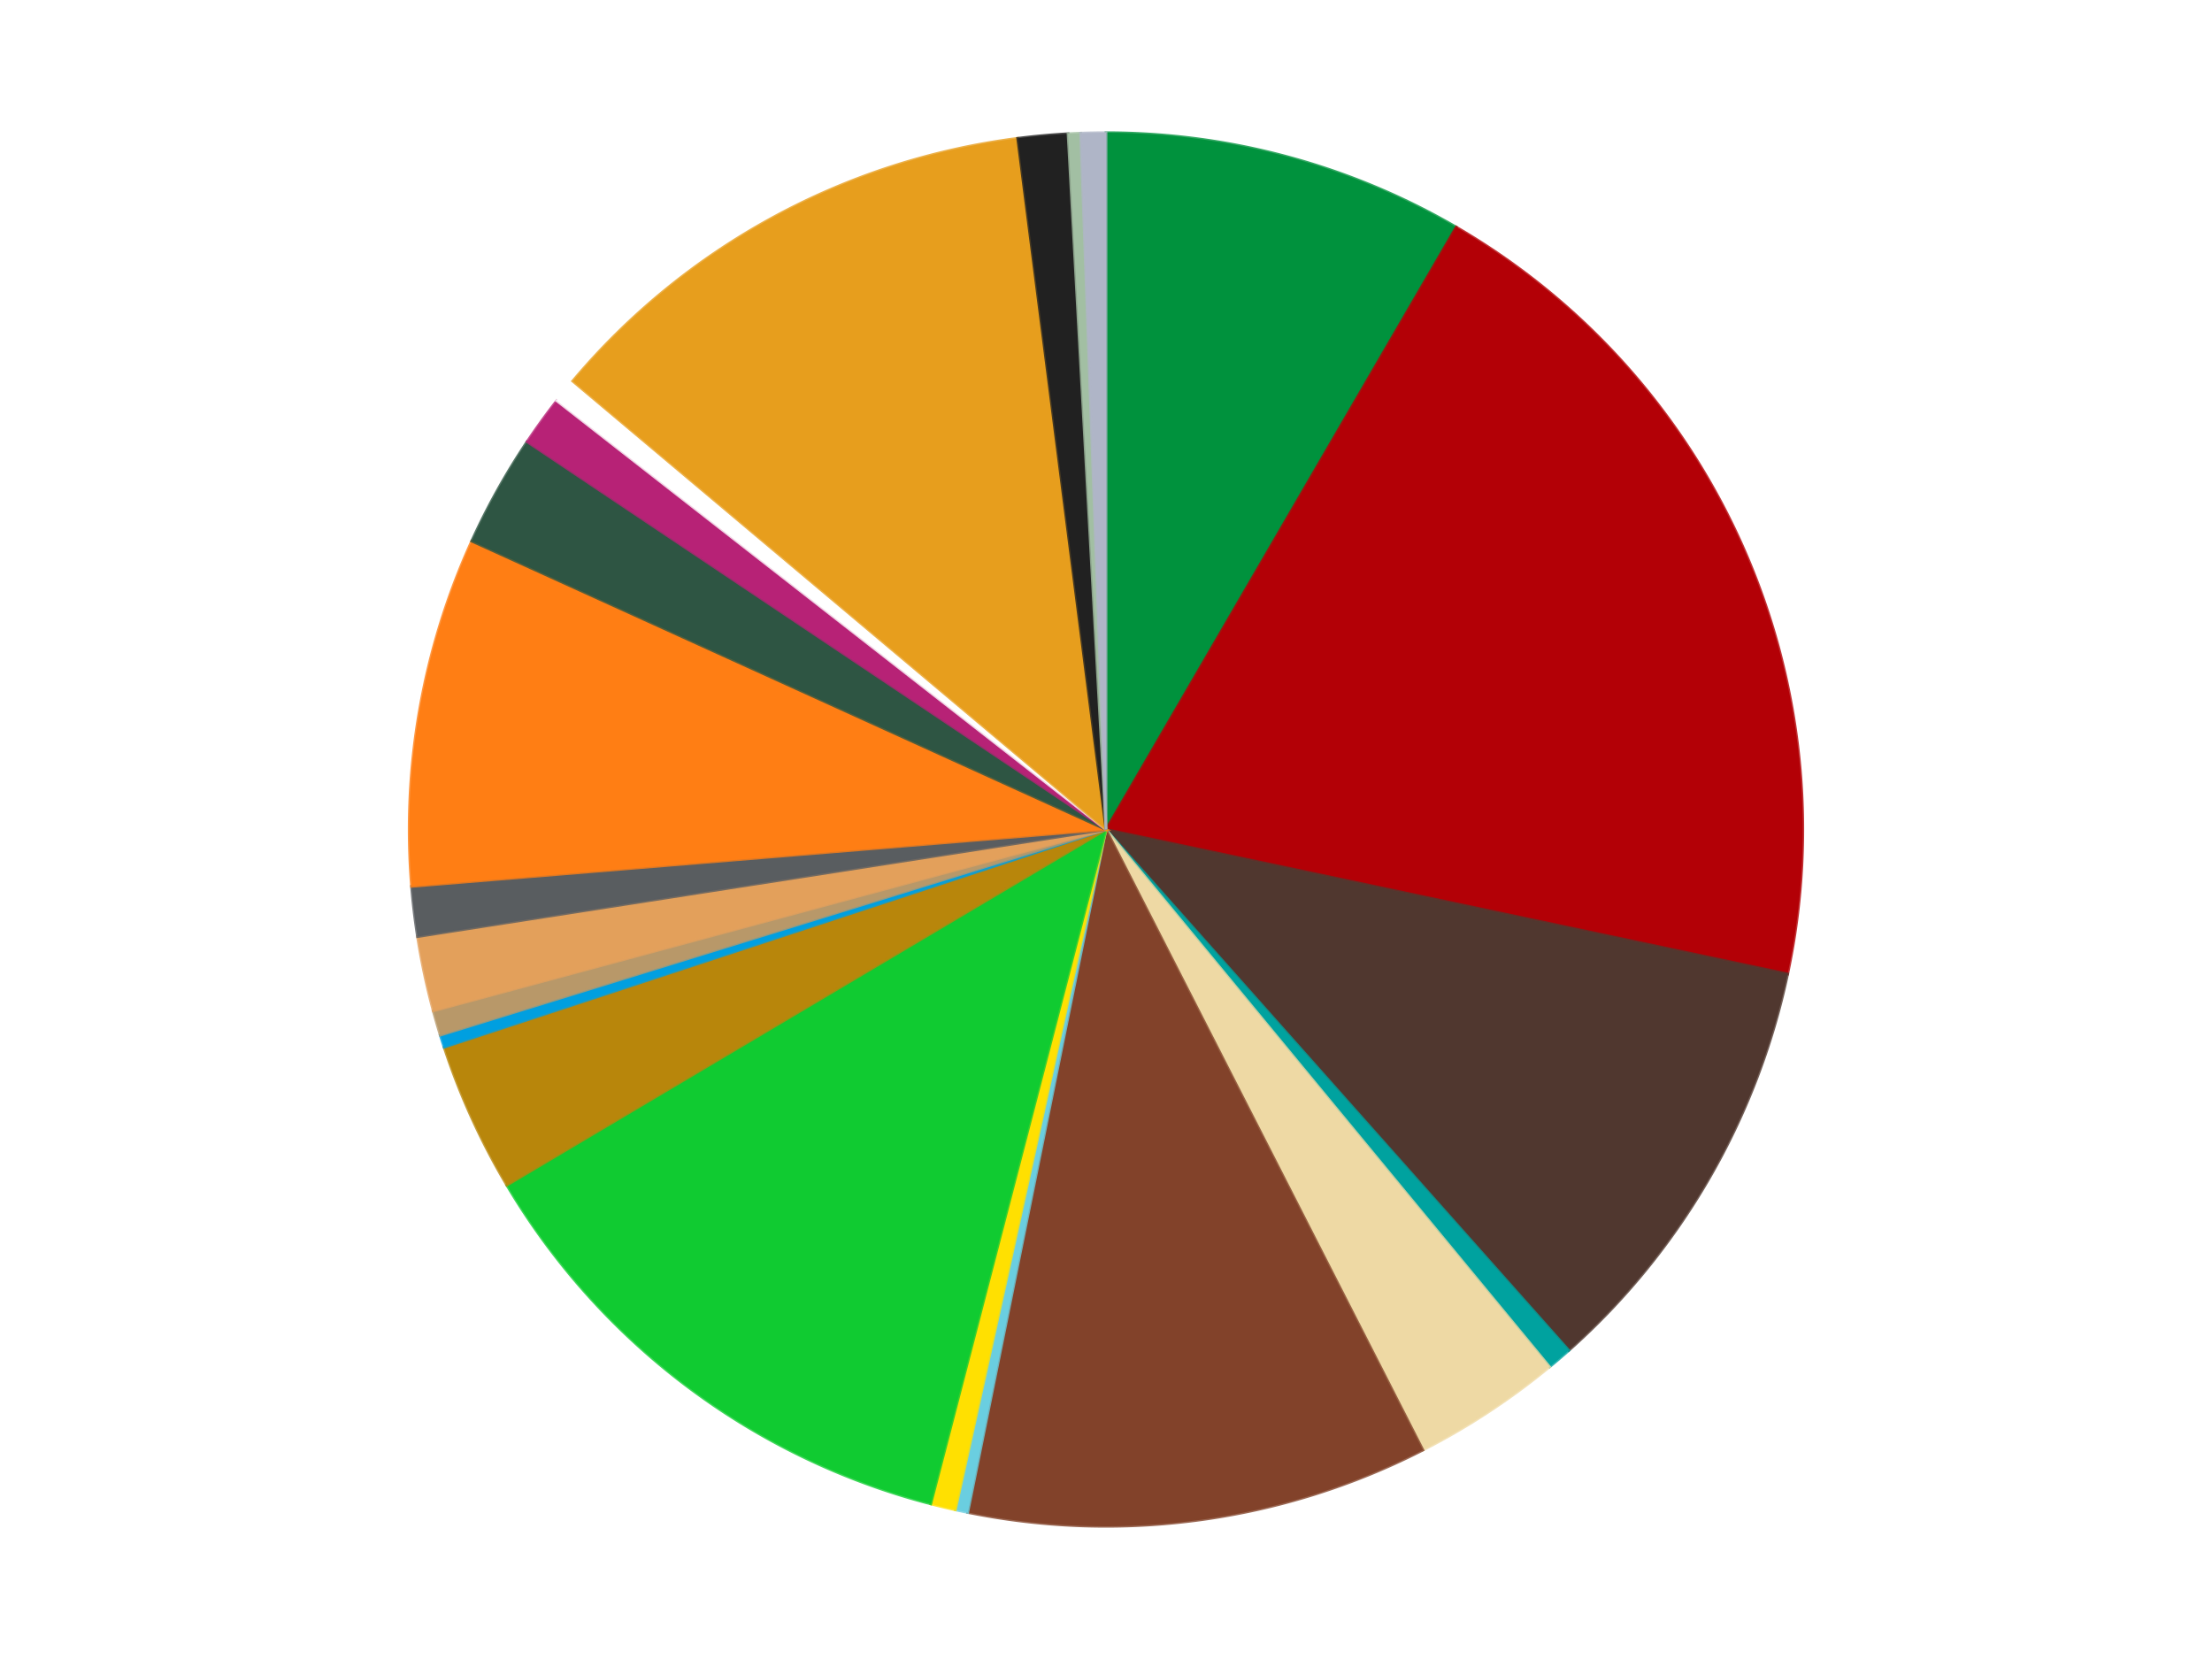 <?xml version='1.0' encoding='utf-8'?>
<svg xmlns="http://www.w3.org/2000/svg" xmlns:xlink="http://www.w3.org/1999/xlink" id="chart-5ec80563-7d24-460c-900d-fcd89b22b52f" class="pygal-chart" viewBox="0 0 800 600"><!--Generated with pygal 3.0.4 (lxml) ©Kozea 2012-2016 on 2024-07-06--><!--http://pygal.org--><!--http://github.com/Kozea/pygal--><defs><style type="text/css">#chart-5ec80563-7d24-460c-900d-fcd89b22b52f{-webkit-user-select:none;-webkit-font-smoothing:antialiased;font-family:Consolas,"Liberation Mono",Menlo,Courier,monospace}#chart-5ec80563-7d24-460c-900d-fcd89b22b52f .title{font-family:Consolas,"Liberation Mono",Menlo,Courier,monospace;font-size:16px}#chart-5ec80563-7d24-460c-900d-fcd89b22b52f .legends .legend text{font-family:Consolas,"Liberation Mono",Menlo,Courier,monospace;font-size:14px}#chart-5ec80563-7d24-460c-900d-fcd89b22b52f .axis text{font-family:Consolas,"Liberation Mono",Menlo,Courier,monospace;font-size:10px}#chart-5ec80563-7d24-460c-900d-fcd89b22b52f .axis text.major{font-family:Consolas,"Liberation Mono",Menlo,Courier,monospace;font-size:10px}#chart-5ec80563-7d24-460c-900d-fcd89b22b52f .text-overlay text.value{font-family:Consolas,"Liberation Mono",Menlo,Courier,monospace;font-size:16px}#chart-5ec80563-7d24-460c-900d-fcd89b22b52f .text-overlay text.label{font-family:Consolas,"Liberation Mono",Menlo,Courier,monospace;font-size:10px}#chart-5ec80563-7d24-460c-900d-fcd89b22b52f .tooltip{font-family:Consolas,"Liberation Mono",Menlo,Courier,monospace;font-size:14px}#chart-5ec80563-7d24-460c-900d-fcd89b22b52f text.no_data{font-family:Consolas,"Liberation Mono",Menlo,Courier,monospace;font-size:64px}
#chart-5ec80563-7d24-460c-900d-fcd89b22b52f{background-color:transparent}#chart-5ec80563-7d24-460c-900d-fcd89b22b52f path,#chart-5ec80563-7d24-460c-900d-fcd89b22b52f line,#chart-5ec80563-7d24-460c-900d-fcd89b22b52f rect,#chart-5ec80563-7d24-460c-900d-fcd89b22b52f circle{-webkit-transition:150ms;-moz-transition:150ms;transition:150ms}#chart-5ec80563-7d24-460c-900d-fcd89b22b52f .graph &gt; .background{fill:transparent}#chart-5ec80563-7d24-460c-900d-fcd89b22b52f .plot &gt; .background{fill:transparent}#chart-5ec80563-7d24-460c-900d-fcd89b22b52f .graph{fill:rgba(0,0,0,.87)}#chart-5ec80563-7d24-460c-900d-fcd89b22b52f text.no_data{fill:rgba(0,0,0,1)}#chart-5ec80563-7d24-460c-900d-fcd89b22b52f .title{fill:rgba(0,0,0,1)}#chart-5ec80563-7d24-460c-900d-fcd89b22b52f .legends .legend text{fill:rgba(0,0,0,.87)}#chart-5ec80563-7d24-460c-900d-fcd89b22b52f .legends .legend:hover text{fill:rgba(0,0,0,1)}#chart-5ec80563-7d24-460c-900d-fcd89b22b52f .axis .line{stroke:rgba(0,0,0,1)}#chart-5ec80563-7d24-460c-900d-fcd89b22b52f .axis .guide.line{stroke:rgba(0,0,0,.54)}#chart-5ec80563-7d24-460c-900d-fcd89b22b52f .axis .major.line{stroke:rgba(0,0,0,.87)}#chart-5ec80563-7d24-460c-900d-fcd89b22b52f .axis text.major{fill:rgba(0,0,0,1)}#chart-5ec80563-7d24-460c-900d-fcd89b22b52f .axis.y .guides:hover .guide.line,#chart-5ec80563-7d24-460c-900d-fcd89b22b52f .line-graph .axis.x .guides:hover .guide.line,#chart-5ec80563-7d24-460c-900d-fcd89b22b52f .stackedline-graph .axis.x .guides:hover .guide.line,#chart-5ec80563-7d24-460c-900d-fcd89b22b52f .xy-graph .axis.x .guides:hover .guide.line{stroke:rgba(0,0,0,1)}#chart-5ec80563-7d24-460c-900d-fcd89b22b52f .axis .guides:hover text{fill:rgba(0,0,0,1)}#chart-5ec80563-7d24-460c-900d-fcd89b22b52f .reactive{fill-opacity:1.0;stroke-opacity:.8;stroke-width:1}#chart-5ec80563-7d24-460c-900d-fcd89b22b52f .ci{stroke:rgba(0,0,0,.87)}#chart-5ec80563-7d24-460c-900d-fcd89b22b52f .reactive.active,#chart-5ec80563-7d24-460c-900d-fcd89b22b52f .active .reactive{fill-opacity:0.6;stroke-opacity:.9;stroke-width:4}#chart-5ec80563-7d24-460c-900d-fcd89b22b52f .ci .reactive.active{stroke-width:1.5}#chart-5ec80563-7d24-460c-900d-fcd89b22b52f .series text{fill:rgba(0,0,0,1)}#chart-5ec80563-7d24-460c-900d-fcd89b22b52f .tooltip rect{fill:transparent;stroke:rgba(0,0,0,1);-webkit-transition:opacity 150ms;-moz-transition:opacity 150ms;transition:opacity 150ms}#chart-5ec80563-7d24-460c-900d-fcd89b22b52f .tooltip .label{fill:rgba(0,0,0,.87)}#chart-5ec80563-7d24-460c-900d-fcd89b22b52f .tooltip .label{fill:rgba(0,0,0,.87)}#chart-5ec80563-7d24-460c-900d-fcd89b22b52f .tooltip .legend{font-size:.8em;fill:rgba(0,0,0,.54)}#chart-5ec80563-7d24-460c-900d-fcd89b22b52f .tooltip .x_label{font-size:.6em;fill:rgba(0,0,0,1)}#chart-5ec80563-7d24-460c-900d-fcd89b22b52f .tooltip .xlink{font-size:.5em;text-decoration:underline}#chart-5ec80563-7d24-460c-900d-fcd89b22b52f .tooltip .value{font-size:1.5em}#chart-5ec80563-7d24-460c-900d-fcd89b22b52f .bound{font-size:.5em}#chart-5ec80563-7d24-460c-900d-fcd89b22b52f .max-value{font-size:.75em;fill:rgba(0,0,0,.54)}#chart-5ec80563-7d24-460c-900d-fcd89b22b52f .map-element{fill:transparent;stroke:rgba(0,0,0,.54) !important}#chart-5ec80563-7d24-460c-900d-fcd89b22b52f .map-element .reactive{fill-opacity:inherit;stroke-opacity:inherit}#chart-5ec80563-7d24-460c-900d-fcd89b22b52f .color-0,#chart-5ec80563-7d24-460c-900d-fcd89b22b52f .color-0 a:visited{stroke:#f44336;fill:#f44336}#chart-5ec80563-7d24-460c-900d-fcd89b22b52f .color-1,#chart-5ec80563-7d24-460c-900d-fcd89b22b52f .color-1 a:visited{stroke:#3f51b5;fill:#3f51b5}#chart-5ec80563-7d24-460c-900d-fcd89b22b52f .color-2,#chart-5ec80563-7d24-460c-900d-fcd89b22b52f .color-2 a:visited{stroke:#009688;fill:#009688}#chart-5ec80563-7d24-460c-900d-fcd89b22b52f .color-3,#chart-5ec80563-7d24-460c-900d-fcd89b22b52f .color-3 a:visited{stroke:#ffc107;fill:#ffc107}#chart-5ec80563-7d24-460c-900d-fcd89b22b52f .color-4,#chart-5ec80563-7d24-460c-900d-fcd89b22b52f .color-4 a:visited{stroke:#ff5722;fill:#ff5722}#chart-5ec80563-7d24-460c-900d-fcd89b22b52f .color-5,#chart-5ec80563-7d24-460c-900d-fcd89b22b52f .color-5 a:visited{stroke:#9c27b0;fill:#9c27b0}#chart-5ec80563-7d24-460c-900d-fcd89b22b52f .color-6,#chart-5ec80563-7d24-460c-900d-fcd89b22b52f .color-6 a:visited{stroke:#03a9f4;fill:#03a9f4}#chart-5ec80563-7d24-460c-900d-fcd89b22b52f .color-7,#chart-5ec80563-7d24-460c-900d-fcd89b22b52f .color-7 a:visited{stroke:#8bc34a;fill:#8bc34a}#chart-5ec80563-7d24-460c-900d-fcd89b22b52f .color-8,#chart-5ec80563-7d24-460c-900d-fcd89b22b52f .color-8 a:visited{stroke:#ff9800;fill:#ff9800}#chart-5ec80563-7d24-460c-900d-fcd89b22b52f .color-9,#chart-5ec80563-7d24-460c-900d-fcd89b22b52f .color-9 a:visited{stroke:#e91e63;fill:#e91e63}#chart-5ec80563-7d24-460c-900d-fcd89b22b52f .color-10,#chart-5ec80563-7d24-460c-900d-fcd89b22b52f .color-10 a:visited{stroke:#2196f3;fill:#2196f3}#chart-5ec80563-7d24-460c-900d-fcd89b22b52f .color-11,#chart-5ec80563-7d24-460c-900d-fcd89b22b52f .color-11 a:visited{stroke:#4caf50;fill:#4caf50}#chart-5ec80563-7d24-460c-900d-fcd89b22b52f .color-12,#chart-5ec80563-7d24-460c-900d-fcd89b22b52f .color-12 a:visited{stroke:#ffeb3b;fill:#ffeb3b}#chart-5ec80563-7d24-460c-900d-fcd89b22b52f .color-13,#chart-5ec80563-7d24-460c-900d-fcd89b22b52f .color-13 a:visited{stroke:#673ab7;fill:#673ab7}#chart-5ec80563-7d24-460c-900d-fcd89b22b52f .color-14,#chart-5ec80563-7d24-460c-900d-fcd89b22b52f .color-14 a:visited{stroke:#00bcd4;fill:#00bcd4}#chart-5ec80563-7d24-460c-900d-fcd89b22b52f .color-15,#chart-5ec80563-7d24-460c-900d-fcd89b22b52f .color-15 a:visited{stroke:#cddc39;fill:#cddc39}#chart-5ec80563-7d24-460c-900d-fcd89b22b52f .color-16,#chart-5ec80563-7d24-460c-900d-fcd89b22b52f .color-16 a:visited{stroke:#9e9e9e;fill:#9e9e9e}#chart-5ec80563-7d24-460c-900d-fcd89b22b52f .color-17,#chart-5ec80563-7d24-460c-900d-fcd89b22b52f .color-17 a:visited{stroke:#607d8b;fill:#607d8b}#chart-5ec80563-7d24-460c-900d-fcd89b22b52f .color-18,#chart-5ec80563-7d24-460c-900d-fcd89b22b52f .color-18 a:visited{stroke:#7b0f07;fill:#7b0f07}#chart-5ec80563-7d24-460c-900d-fcd89b22b52f .color-19,#chart-5ec80563-7d24-460c-900d-fcd89b22b52f .color-19 a:visited{stroke:#141938;fill:#141938}#chart-5ec80563-7d24-460c-900d-fcd89b22b52f .color-20,#chart-5ec80563-7d24-460c-900d-fcd89b22b52f .color-20 a:visited{stroke:#000000;fill:#000000}#chart-5ec80563-7d24-460c-900d-fcd89b22b52f .color-21,#chart-5ec80563-7d24-460c-900d-fcd89b22b52f .color-21 a:visited{stroke:#5e4600;fill:#5e4600}#chart-5ec80563-7d24-460c-900d-fcd89b22b52f .text-overlay .color-0 text{fill:black}#chart-5ec80563-7d24-460c-900d-fcd89b22b52f .text-overlay .color-1 text{fill:black}#chart-5ec80563-7d24-460c-900d-fcd89b22b52f .text-overlay .color-2 text{fill:black}#chart-5ec80563-7d24-460c-900d-fcd89b22b52f .text-overlay .color-3 text{fill:black}#chart-5ec80563-7d24-460c-900d-fcd89b22b52f .text-overlay .color-4 text{fill:black}#chart-5ec80563-7d24-460c-900d-fcd89b22b52f .text-overlay .color-5 text{fill:black}#chart-5ec80563-7d24-460c-900d-fcd89b22b52f .text-overlay .color-6 text{fill:black}#chart-5ec80563-7d24-460c-900d-fcd89b22b52f .text-overlay .color-7 text{fill:black}#chart-5ec80563-7d24-460c-900d-fcd89b22b52f .text-overlay .color-8 text{fill:black}#chart-5ec80563-7d24-460c-900d-fcd89b22b52f .text-overlay .color-9 text{fill:black}#chart-5ec80563-7d24-460c-900d-fcd89b22b52f .text-overlay .color-10 text{fill:black}#chart-5ec80563-7d24-460c-900d-fcd89b22b52f .text-overlay .color-11 text{fill:black}#chart-5ec80563-7d24-460c-900d-fcd89b22b52f .text-overlay .color-12 text{fill:black}#chart-5ec80563-7d24-460c-900d-fcd89b22b52f .text-overlay .color-13 text{fill:black}#chart-5ec80563-7d24-460c-900d-fcd89b22b52f .text-overlay .color-14 text{fill:black}#chart-5ec80563-7d24-460c-900d-fcd89b22b52f .text-overlay .color-15 text{fill:black}#chart-5ec80563-7d24-460c-900d-fcd89b22b52f .text-overlay .color-16 text{fill:black}#chart-5ec80563-7d24-460c-900d-fcd89b22b52f .text-overlay .color-17 text{fill:black}#chart-5ec80563-7d24-460c-900d-fcd89b22b52f .text-overlay .color-18 text{fill:black}#chart-5ec80563-7d24-460c-900d-fcd89b22b52f .text-overlay .color-19 text{fill:white}#chart-5ec80563-7d24-460c-900d-fcd89b22b52f .text-overlay .color-20 text{fill:white}#chart-5ec80563-7d24-460c-900d-fcd89b22b52f .text-overlay .color-21 text{fill:black}
#chart-5ec80563-7d24-460c-900d-fcd89b22b52f text.no_data{text-anchor:middle}#chart-5ec80563-7d24-460c-900d-fcd89b22b52f .guide.line{fill:none}#chart-5ec80563-7d24-460c-900d-fcd89b22b52f .centered{text-anchor:middle}#chart-5ec80563-7d24-460c-900d-fcd89b22b52f .title{text-anchor:middle}#chart-5ec80563-7d24-460c-900d-fcd89b22b52f .legends .legend text{fill-opacity:1}#chart-5ec80563-7d24-460c-900d-fcd89b22b52f .axis.x text{text-anchor:middle}#chart-5ec80563-7d24-460c-900d-fcd89b22b52f .axis.x:not(.web) text[transform]{text-anchor:start}#chart-5ec80563-7d24-460c-900d-fcd89b22b52f .axis.x:not(.web) text[transform].backwards{text-anchor:end}#chart-5ec80563-7d24-460c-900d-fcd89b22b52f .axis.y text{text-anchor:end}#chart-5ec80563-7d24-460c-900d-fcd89b22b52f .axis.y text[transform].backwards{text-anchor:start}#chart-5ec80563-7d24-460c-900d-fcd89b22b52f .axis.y2 text{text-anchor:start}#chart-5ec80563-7d24-460c-900d-fcd89b22b52f .axis.y2 text[transform].backwards{text-anchor:end}#chart-5ec80563-7d24-460c-900d-fcd89b22b52f .axis .guide.line{stroke-dasharray:4,4;stroke:black}#chart-5ec80563-7d24-460c-900d-fcd89b22b52f .axis .major.guide.line{stroke-dasharray:6,6;stroke:black}#chart-5ec80563-7d24-460c-900d-fcd89b22b52f .horizontal .axis.y .guide.line,#chart-5ec80563-7d24-460c-900d-fcd89b22b52f .horizontal .axis.y2 .guide.line,#chart-5ec80563-7d24-460c-900d-fcd89b22b52f .vertical .axis.x .guide.line{opacity:0}#chart-5ec80563-7d24-460c-900d-fcd89b22b52f .horizontal .axis.always_show .guide.line,#chart-5ec80563-7d24-460c-900d-fcd89b22b52f .vertical .axis.always_show .guide.line{opacity:1 !important}#chart-5ec80563-7d24-460c-900d-fcd89b22b52f .axis.y .guides:hover .guide.line,#chart-5ec80563-7d24-460c-900d-fcd89b22b52f .axis.y2 .guides:hover .guide.line,#chart-5ec80563-7d24-460c-900d-fcd89b22b52f .axis.x .guides:hover .guide.line{opacity:1}#chart-5ec80563-7d24-460c-900d-fcd89b22b52f .axis .guides:hover text{opacity:1}#chart-5ec80563-7d24-460c-900d-fcd89b22b52f .nofill{fill:none}#chart-5ec80563-7d24-460c-900d-fcd89b22b52f .subtle-fill{fill-opacity:.2}#chart-5ec80563-7d24-460c-900d-fcd89b22b52f .dot{stroke-width:1px;fill-opacity:1;stroke-opacity:1}#chart-5ec80563-7d24-460c-900d-fcd89b22b52f .dot.active{stroke-width:5px}#chart-5ec80563-7d24-460c-900d-fcd89b22b52f .dot.negative{fill:transparent}#chart-5ec80563-7d24-460c-900d-fcd89b22b52f text,#chart-5ec80563-7d24-460c-900d-fcd89b22b52f tspan{stroke:none !important}#chart-5ec80563-7d24-460c-900d-fcd89b22b52f .series text.active{opacity:1}#chart-5ec80563-7d24-460c-900d-fcd89b22b52f .tooltip rect{fill-opacity:.95;stroke-width:.5}#chart-5ec80563-7d24-460c-900d-fcd89b22b52f .tooltip text{fill-opacity:1}#chart-5ec80563-7d24-460c-900d-fcd89b22b52f .showable{visibility:hidden}#chart-5ec80563-7d24-460c-900d-fcd89b22b52f .showable.shown{visibility:visible}#chart-5ec80563-7d24-460c-900d-fcd89b22b52f .gauge-background{fill:rgba(229,229,229,1);stroke:none}#chart-5ec80563-7d24-460c-900d-fcd89b22b52f .bg-lines{stroke:transparent;stroke-width:2px}</style><script type="text/javascript">window.pygal = window.pygal || {};window.pygal.config = window.pygal.config || {};window.pygal.config['5ec80563-7d24-460c-900d-fcd89b22b52f'] = {"allow_interruptions": false, "box_mode": "extremes", "classes": ["pygal-chart"], "css": ["file://style.css", "file://graph.css"], "defs": [], "disable_xml_declaration": false, "dots_size": 2.5, "dynamic_print_values": false, "explicit_size": false, "fill": false, "force_uri_protocol": "https", "formatter": null, "half_pie": false, "height": 600, "include_x_axis": false, "inner_radius": 0, "interpolate": null, "interpolation_parameters": {}, "interpolation_precision": 250, "inverse_y_axis": false, "js": ["//kozea.github.io/pygal.js/2.0.x/pygal-tooltips.min.js"], "legend_at_bottom": false, "legend_at_bottom_columns": null, "legend_box_size": 12, "logarithmic": false, "margin": 20, "margin_bottom": null, "margin_left": null, "margin_right": null, "margin_top": null, "max_scale": 16, "min_scale": 4, "missing_value_fill_truncation": "x", "no_data_text": "No data", "no_prefix": false, "order_min": null, "pretty_print": false, "print_labels": false, "print_values": false, "print_values_position": "center", "print_zeroes": true, "range": null, "rounded_bars": null, "secondary_range": null, "show_dots": true, "show_legend": false, "show_minor_x_labels": true, "show_minor_y_labels": true, "show_only_major_dots": false, "show_x_guides": false, "show_x_labels": true, "show_y_guides": true, "show_y_labels": true, "spacing": 10, "stack_from_top": false, "strict": false, "stroke": true, "stroke_style": null, "style": {"background": "transparent", "ci_colors": [], "colors": ["#F44336", "#3F51B5", "#009688", "#FFC107", "#FF5722", "#9C27B0", "#03A9F4", "#8BC34A", "#FF9800", "#E91E63", "#2196F3", "#4CAF50", "#FFEB3B", "#673AB7", "#00BCD4", "#CDDC39", "#9E9E9E", "#607D8B"], "dot_opacity": "1", "font_family": "Consolas, \"Liberation Mono\", Menlo, Courier, monospace", "foreground": "rgba(0, 0, 0, .87)", "foreground_strong": "rgba(0, 0, 0, 1)", "foreground_subtle": "rgba(0, 0, 0, .54)", "guide_stroke_color": "black", "guide_stroke_dasharray": "4,4", "label_font_family": "Consolas, \"Liberation Mono\", Menlo, Courier, monospace", "label_font_size": 10, "legend_font_family": "Consolas, \"Liberation Mono\", Menlo, Courier, monospace", "legend_font_size": 14, "major_guide_stroke_color": "black", "major_guide_stroke_dasharray": "6,6", "major_label_font_family": "Consolas, \"Liberation Mono\", Menlo, Courier, monospace", "major_label_font_size": 10, "no_data_font_family": "Consolas, \"Liberation Mono\", Menlo, Courier, monospace", "no_data_font_size": 64, "opacity": "1.0", "opacity_hover": "0.6", "plot_background": "transparent", "stroke_opacity": ".8", "stroke_opacity_hover": ".9", "stroke_width": "1", "stroke_width_hover": "4", "title_font_family": "Consolas, \"Liberation Mono\", Menlo, Courier, monospace", "title_font_size": 16, "tooltip_font_family": "Consolas, \"Liberation Mono\", Menlo, Courier, monospace", "tooltip_font_size": 14, "transition": "150ms", "value_background": "rgba(229, 229, 229, 1)", "value_colors": [], "value_font_family": "Consolas, \"Liberation Mono\", Menlo, Courier, monospace", "value_font_size": 16, "value_label_font_family": "Consolas, \"Liberation Mono\", Menlo, Courier, monospace", "value_label_font_size": 10}, "title": null, "tooltip_border_radius": 0, "tooltip_fancy_mode": true, "truncate_label": null, "truncate_legend": null, "width": 800, "x_label_rotation": 0, "x_labels": null, "x_labels_major": null, "x_labels_major_count": null, "x_labels_major_every": null, "x_title": null, "xrange": null, "y_label_rotation": 0, "y_labels": null, "y_labels_major": null, "y_labels_major_count": null, "y_labels_major_every": null, "y_title": null, "zero": 0, "legends": ["Green", "Red", "Dark Brown", "Dark Turquoise", "Tan", "Reddish Brown", "Medium Azure", "Yellow", "Bright Green", "Metallic Gold", "Dark Azure", "Dark Tan", "Medium Nougat", "Dark Bluish Gray", "Orange", "Dark Green", "Magenta", "White", "Pearl Gold", "Black", "Sand Green", "Light Bluish Gray"]}</script><script type="text/javascript" xlink:href="https://kozea.github.io/pygal.js/2.0.x/pygal-tooltips.min.js"/></defs><title>Pygal</title><g class="graph pie-graph vertical"><rect x="0" y="0" width="800" height="600" class="background"/><g transform="translate(20, 20)" class="plot"><rect x="0" y="0" width="760" height="560" class="background"/><g class="series serie-0 color-0"><g class="slices"><g class="slice" style="fill: #00923D; stroke: #00923D"><path d="M380 28 A252 252 0 0 1 506.66 62.144 L380 280 A0 0 0 0 0 380 280 z" class="slice reactive tooltip-trigger"/><desc class="value">29</desc><desc class="x centered">412.7953398878077</desc><desc class="y centered">158.34283546932727</desc></g></g></g><g class="series serie-1 color-1"><g class="slices"><g class="slice" style="fill: #B30006; stroke: #B30006"><path d="M506.66 62.144 A252 252 0 0 1 626.525 332.245 L380 280 A0 0 0 0 0 380 280 z" class="slice reactive tooltip-trigger"/><desc class="value">69</desc><desc class="x centered">495.16868680522646</desc><desc class="y centered">228.89057249822042</desc></g></g></g><g class="series serie-2 color-2"><g class="slices"><g class="slice" style="fill: #50372F; stroke: #50372F"><path d="M626.525 332.245 A252 252 0 0 1 547.37 468.391 L380 280 A0 0 0 0 0 380 280 z" class="slice reactive tooltip-trigger"/><desc class="value">35</desc><desc class="x centered">488.92802669274874</desc><desc class="y centered">343.32996921540246</desc></g></g></g><g class="series serie-3 color-3"><g class="slices"><g class="slice" style="fill: #00A29F; stroke: #00A29F"><path d="M547.37 468.391 A252 252 0 0 1 540.419 474.344 L380 280 A0 0 0 0 0 380 280 z" class="slice reactive tooltip-trigger"/><desc class="value">2</desc><desc class="x centered">461.9608693144399</desc><desc class="y centered">375.6996128582624</desc></g></g></g><g class="series serie-4 color-4"><g class="slices"><g class="slice" style="fill: #EED9A4; stroke: #EED9A4"><path d="M540.419 474.344 A252 252 0 0 1 494.609 504.43 L380 280 A0 0 0 0 0 380 280 z" class="slice reactive tooltip-trigger"/><desc class="value">12</desc><desc class="x centered">449.16731274361996</desc><desc class="y centered">385.31800818391065</desc></g></g></g><g class="series serie-5 color-5"><g class="slices"><g class="slice" style="fill: #82422A; stroke: #82422A"><path d="M494.609 504.43 A252 252 0 0 1 329.996 526.989 L380 280 A0 0 0 0 0 380 280 z" class="slice reactive tooltip-trigger"/><desc class="value">37</desc><desc class="x centered">397.10771851722546</desc><desc class="y centered">404.83319256966627</desc></g></g></g><g class="series serie-6 color-6"><g class="slices"><g class="slice" style="fill: #6ACEE0; stroke: #6ACEE0"><path d="M329.996 526.989 A252 252 0 0 1 325.519 526.04 L380 280 A0 0 0 0 0 380 280 z" class="slice reactive tooltip-trigger"/><desc class="value">1</desc><desc class="x centered">353.87773495137276</desc><desc class="y centered">403.262432511813</desc></g></g></g><g class="series serie-7 color-7"><g class="slices"><g class="slice" style="fill: #FFE001; stroke: #FFE001"><path d="M325.519 526.04 A252 252 0 0 1 316.621 523.9 L380 280 A0 0 0 0 0 380 280 z" class="slice reactive tooltip-trigger"/><desc class="value">2</desc><desc class="x centered">350.53026528479984</desc><desc class="y centered">402.50524370742556</desc></g></g></g><g class="series serie-8 color-8"><g class="slices"><g class="slice" style="fill: #10CB31; stroke: #10CB31"><path d="M316.621 523.9 A252 252 0 0 1 163.303 408.633 L380 280 A0 0 0 0 0 380 280 z" class="slice reactive tooltip-trigger"/><desc class="value">43</desc><desc class="x centered">304.28302544869064</desc><desc class="y centered">380.71216294369003</desc></g></g></g><g class="series serie-9 color-9"><g class="slices"><g class="slice" style="fill: #B8860B; stroke: #B8860B"><path d="M163.303 408.633 A252 252 0 0 1 140.618 358.742 L380 280 A0 0 0 0 0 380 280 z" class="slice reactive tooltip-trigger"/><desc class="value">12</desc><desc class="x centered">265.3001148430047</desc><desc class="y centered">332.15300897332855</desc></g></g></g><g class="series serie-10 color-10"><g class="slices"><g class="slice" style="fill: #009FE0; stroke: #009FE0"><path d="M140.618 358.742 A252 252 0 0 1 139.228 354.382 L380 280 A0 0 0 0 0 380 280 z" class="slice reactive tooltip-trigger"/><desc class="value">1</desc><desc class="x centered">259.9565400582843</desc><desc class="y centered">318.2827340353547</desc></g></g></g><g class="series serie-11 color-11"><g class="slices"><g class="slice" style="fill: #B89869; stroke: #B89869"><path d="M139.228 354.382 A252 252 0 0 1 136.686 345.591 L380 280 A0 0 0 0 0 380 280 z" class="slice reactive tooltip-trigger"/><desc class="value">2</desc><desc class="x centered">258.95840827595714</desc><desc class="y centered">314.9990438856567</desc></g></g></g><g class="series serie-12 color-12"><g class="slices"><g class="slice" style="fill: #E3A05B; stroke: #E3A05B"><path d="M136.686 345.591 A252 252 0 0 1 130.996 318.743 L380 280 A0 0 0 0 0 380 280 z" class="slice reactive tooltip-trigger"/><desc class="value">6</desc><desc class="x centered">256.737567488187</desc><desc class="y centered">306.12226504862736</desc></g></g></g><g class="series serie-13 color-13"><g class="slices"><g class="slice" style="fill: #595D60; stroke: #595D60"><path d="M130.996 318.743 A252 252 0 0 1 128.841 300.57 L380 280 A0 0 0 0 0 380 280 z" class="slice reactive tooltip-trigger"/><desc class="value">4</desc><desc class="x centered">254.87673935847178</desc><desc class="y centered">294.83811465221225</desc></g></g></g><g class="series serie-14 color-14"><g class="slices"><g class="slice" style="fill: #FF7E14; stroke: #FF7E14"><path d="M128.841 300.57 A252 252 0 0 1 150.6 175.694 L380 280 A0 0 0 0 0 380 280 z" class="slice reactive tooltip-trigger"/><desc class="value">28</desc><desc class="x centered">255.870328654128</desc><desc class="y centered">258.37074454434907</desc></g></g></g><g class="series serie-15 color-15"><g class="slices"><g class="slice" style="fill: #2E5543; stroke: #2E5543"><path d="M150.6 175.694 A252 252 0 0 1 170.629 139.759 L380 280 A0 0 0 0 0 380 280 z" class="slice reactive tooltip-trigger"/><desc class="value">9</desc><desc class="x centered">269.93995620272227</desc><desc class="y centered">218.6584418249642</desc></g></g></g><g class="series serie-16 color-16"><g class="slices"><g class="slice" style="fill: #B72276; stroke: #B72276"><path d="M170.629 139.759 A252 252 0 0 1 181.359 124.933 L380 280 A0 0 0 0 0 380 280 z" class="slice reactive tooltip-trigger"/><desc class="value">4</desc><desc class="x centered">277.92953592763274</desc><desc class="y centered">206.12429110965104</desc></g></g></g><g class="series serie-17 color-17"><g class="slices"><g class="slice" style="fill: #FFFFFF; stroke: #FFFFFF"><path d="M181.359 124.933 A252 252 0 0 1 187.12 117.823 L380 280 A0 0 0 0 0 380 280 z" class="slice reactive tooltip-trigger"/><desc class="value">2</desc><desc class="x centered">282.1036124360887</desc><desc class="y centered">200.67599794553684</desc></g></g></g><g class="series serie-18 color-18"><g class="slices"><g class="slice" style="fill: #E79E1D; stroke: #E79E1D"><path d="M187.12 117.823 A252 252 0 0 1 348.053 30.033 L380 280 A0 0 0 0 0 380 280 z" class="slice reactive tooltip-trigger"/><desc class="value">41</desc><desc class="x centered">319.660274044872</desc><desc class="y centered">169.38753473654043</desc></g></g></g><g class="series serie-19 color-19"><g class="slices"><g class="slice" style="fill: #212121; stroke: #212121"><path d="M348.053 30.033 A252 252 0 0 1 366.278 28.374 L380 280 A0 0 0 0 0 380 280 z" class="slice reactive tooltip-trigger"/><desc class="value">4</desc><desc class="x centered">368.5752311721773</desc><desc class="y centered">154.51902671229072</desc></g></g></g><g class="series serie-20 color-20"><g class="slices"><g class="slice" style="fill: #A2BFA3; stroke: #A2BFA3"><path d="M366.278 28.374 A252 252 0 0 1 370.85 28.166 L380 280 A0 0 0 0 0 380 280 z" class="slice reactive tooltip-trigger"/><desc class="value">1</desc><desc class="x centered">374.2817237847132</desc><desc class="y centered">154.12982355964664</desc></g></g></g><g class="series serie-21 color-21"><g class="slices"><g class="slice" style="fill: #AFB5C7; stroke: #AFB5C7"><path d="M370.85 28.166 A252 252 0 0 1 380 28 L380 280 A0 0 0 0 0 380 280 z" class="slice reactive tooltip-trigger"/><desc class="value">2</desc><desc class="x centered">377.7120293709338</desc><desc class="y centered">154.02077476662856</desc></g></g></g></g><g class="titles"/><g transform="translate(20, 20)" class="plot overlay"><g class="series serie-0 color-0"/><g class="series serie-1 color-1"/><g class="series serie-2 color-2"/><g class="series serie-3 color-3"/><g class="series serie-4 color-4"/><g class="series serie-5 color-5"/><g class="series serie-6 color-6"/><g class="series serie-7 color-7"/><g class="series serie-8 color-8"/><g class="series serie-9 color-9"/><g class="series serie-10 color-10"/><g class="series serie-11 color-11"/><g class="series serie-12 color-12"/><g class="series serie-13 color-13"/><g class="series serie-14 color-14"/><g class="series serie-15 color-15"/><g class="series serie-16 color-16"/><g class="series serie-17 color-17"/><g class="series serie-18 color-18"/><g class="series serie-19 color-19"/><g class="series serie-20 color-20"/><g class="series serie-21 color-21"/></g><g transform="translate(20, 20)" class="plot text-overlay"><g class="series serie-0 color-0"/><g class="series serie-1 color-1"/><g class="series serie-2 color-2"/><g class="series serie-3 color-3"/><g class="series serie-4 color-4"/><g class="series serie-5 color-5"/><g class="series serie-6 color-6"/><g class="series serie-7 color-7"/><g class="series serie-8 color-8"/><g class="series serie-9 color-9"/><g class="series serie-10 color-10"/><g class="series serie-11 color-11"/><g class="series serie-12 color-12"/><g class="series serie-13 color-13"/><g class="series serie-14 color-14"/><g class="series serie-15 color-15"/><g class="series serie-16 color-16"/><g class="series serie-17 color-17"/><g class="series serie-18 color-18"/><g class="series serie-19 color-19"/><g class="series serie-20 color-20"/><g class="series serie-21 color-21"/></g><g transform="translate(20, 20)" class="plot tooltip-overlay"><g transform="translate(0 0)" style="opacity: 0" class="tooltip"><rect rx="0" ry="0" width="0" height="0" class="tooltip-box"/><g class="text"/></g></g></g></svg>